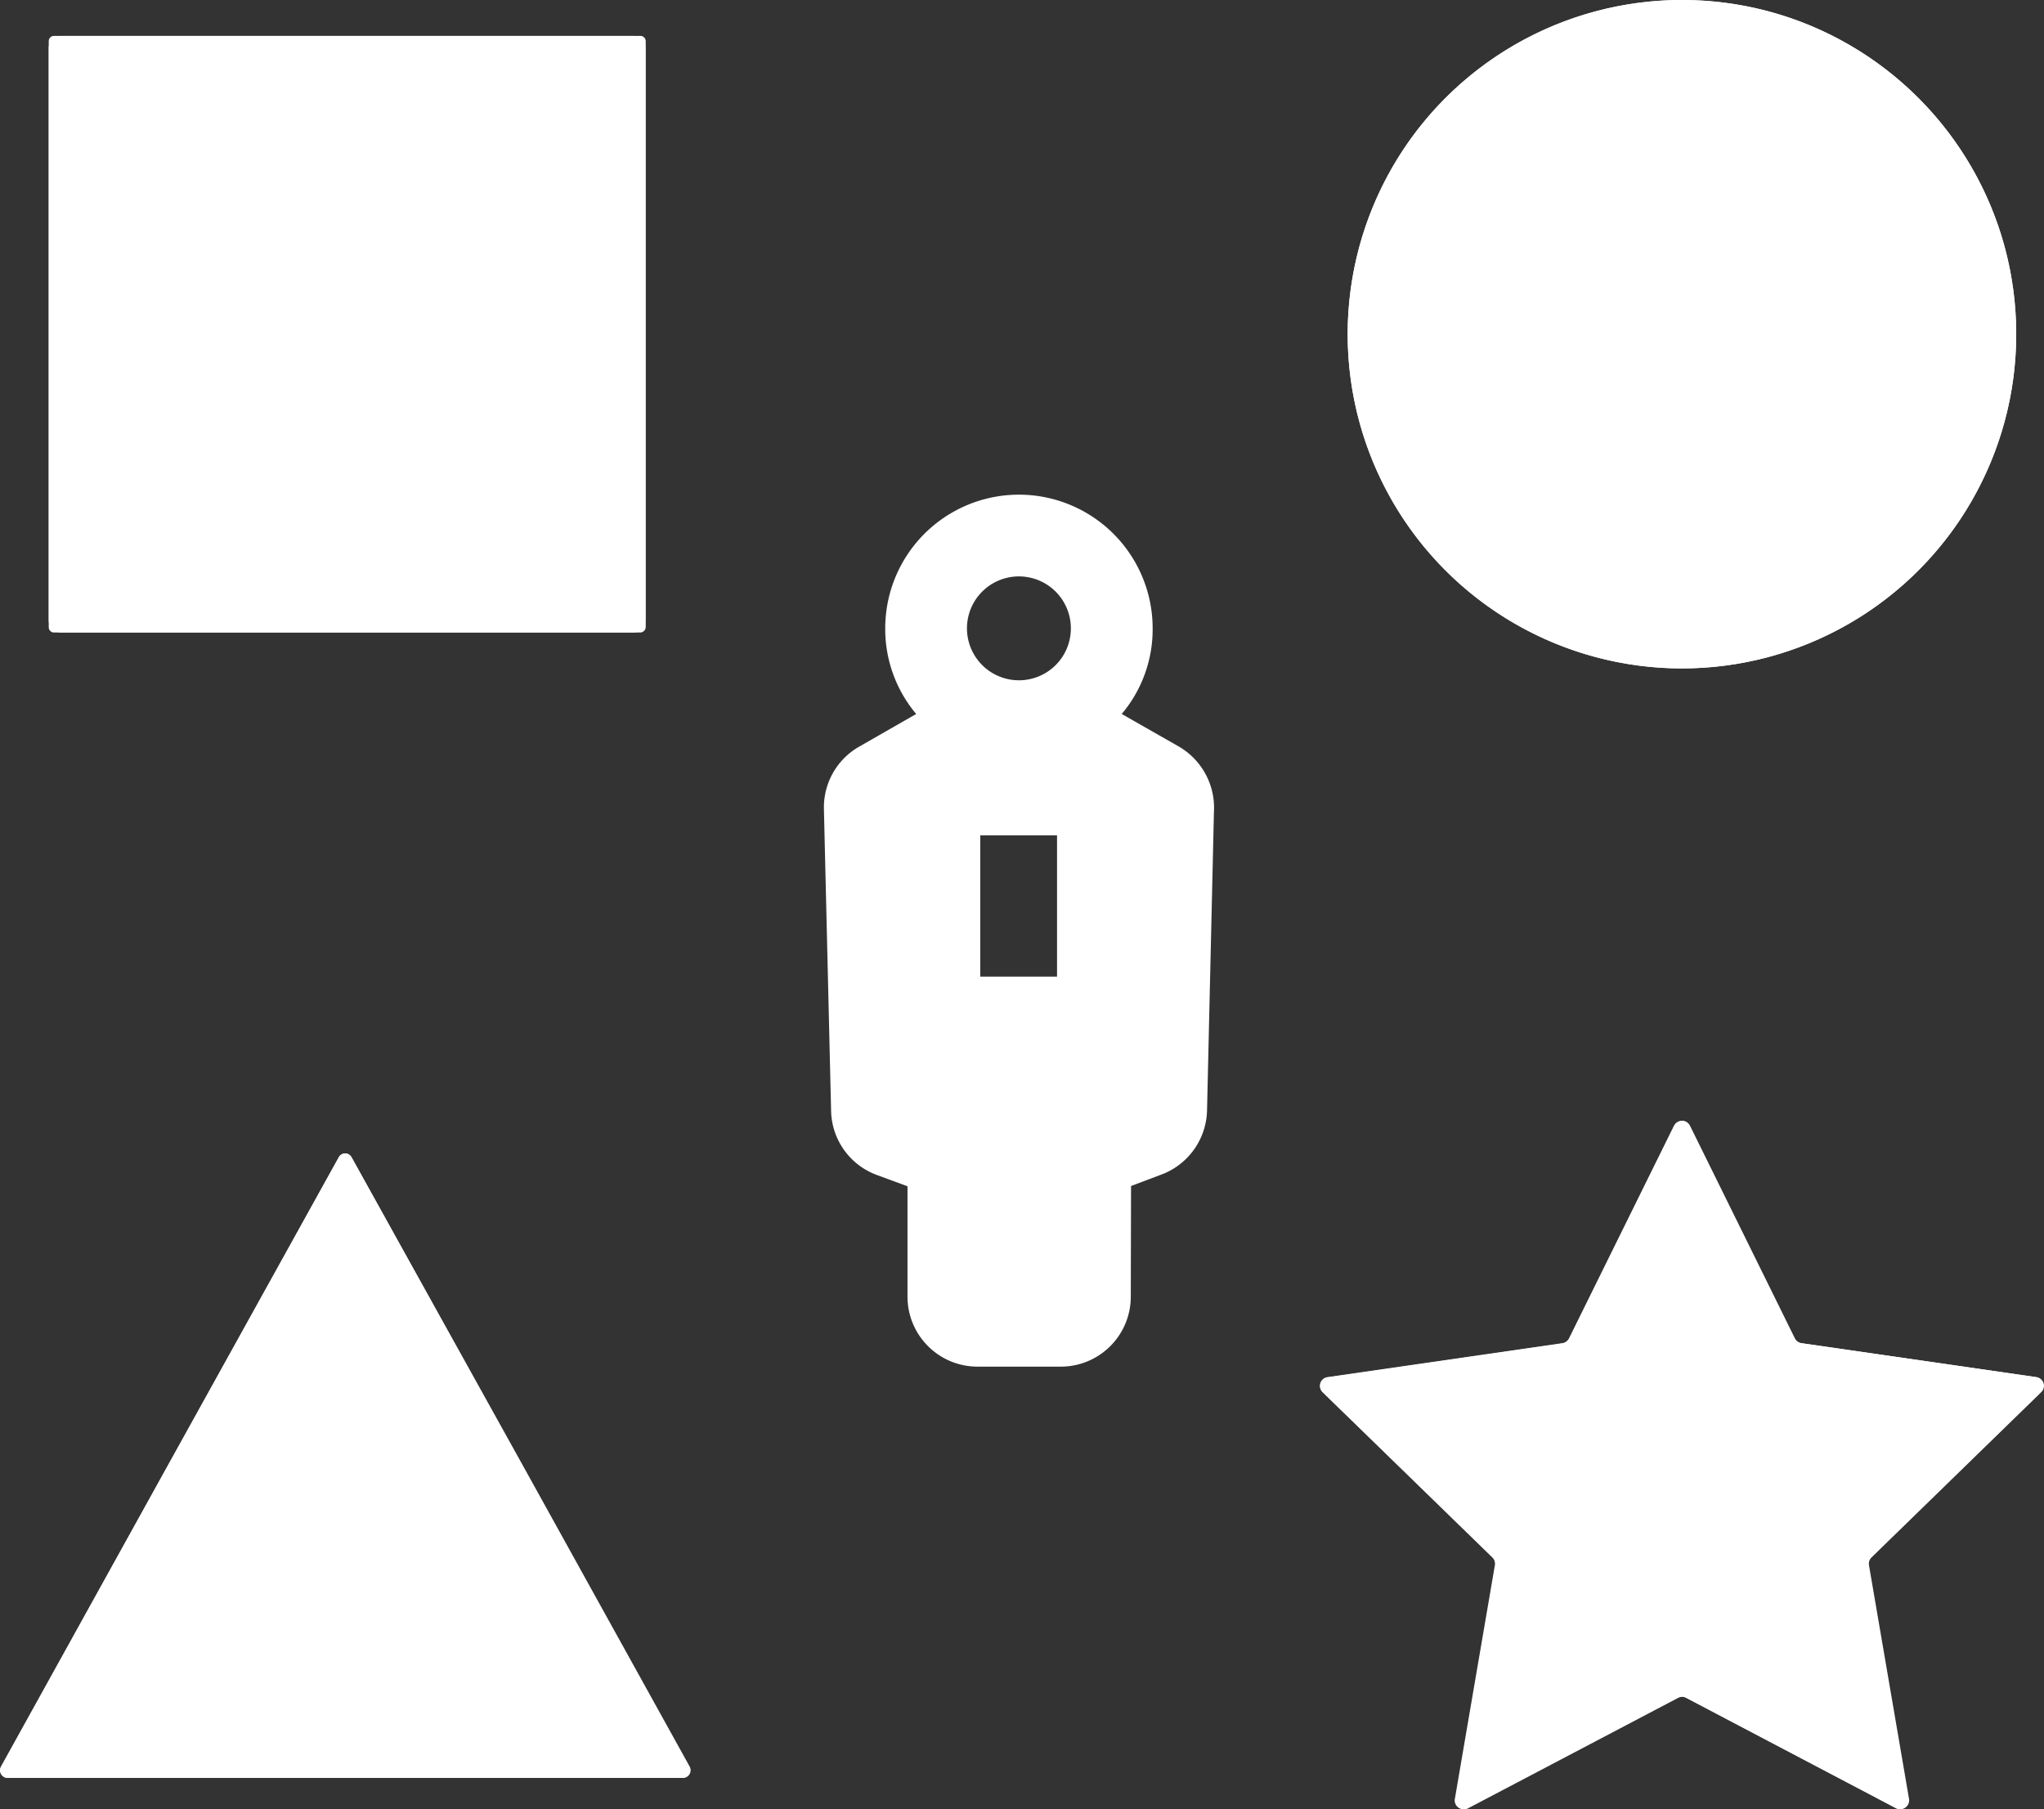 <?xml version="1.0" encoding="UTF-8"?>
<svg xmlns="http://www.w3.org/2000/svg" viewBox="0 0 997.79 883.37">
  <rect x="0" y="0" width="997.79" height="883.37" fill="#333333" stroke="none"/>
  <defs>
    <style>.cls-1{fill:#fff;}</style>
  </defs>
  <title>diversite_full</title>
  <g id="Layer_2" data-name="Layer 2">
    <g id="Layer_1-2" data-name="Layer 1">
      <path class="cls-1" d="M312.65,308.82H26.36a2.57,2.57,0,0,1-2.57-2.57V20.09a2.56,2.56,0,0,1,2.57-2.56H312.65a2.56,2.56,0,0,1,2.56,2.56V306.25A2.75,2.75,0,0,1,312.65,308.82Z"></path>
      <path class="cls-1" d="M309,17.53H29.86a6,6,0,0,0-6.07,6.07V302.75a6,6,0,0,0,6.07,6.07H309a6,6,0,0,0,6.07-6.07V23.6A6,6,0,0,0,309,17.53Z"></path>
      <circle class="cls-1" cx="821.05" cy="163.17" r="163.17"></circle>
      <path class="cls-1" d="M821.05,0A163.18,163.18,0,1,0,984.23,163.17C984.23,73.09,911.13,0,821.05,0Z"></path>
      <path class="cls-1" d="M168.49,868.06H3.57a3.73,3.73,0,0,1-3.11-5.53l82.4-148.75L165.39,565a3.55,3.55,0,0,1,6.2,0L254,713.78l82.4,148.75a3.73,3.73,0,0,1-3.11,5.53Z"></path>
      <path class="cls-1" d="M168.49,563.15a3.58,3.58,0,0,0-3.1,1.89L83,713.78.6,862.53a3.72,3.72,0,0,0,3.1,5.53H333.55a3.73,3.73,0,0,0,3.11-5.53l-82.4-148.75L171.59,565a3.71,3.71,0,0,0-3.1-1.89Z"></path>
      <path class="cls-1" d="M825,549.67,876.21,653.5a4.37,4.37,0,0,0,3.23,2.3l114.63,16.58a4.28,4.28,0,0,1,2.43,7.28l-82.94,80.78a4.36,4.36,0,0,0-1.21,3.78L931.9,878.3a4.33,4.33,0,0,1-6.2,4.59L823.21,829a4.27,4.27,0,0,0-4.05,0L716.68,882.89a4.31,4.31,0,0,1-6.21-4.59L730,764.22a4.34,4.34,0,0,0-1.22-3.78L645.74,679.8a4.28,4.28,0,0,1,2.43-7.28L762.8,655.93a4.74,4.74,0,0,0,3.23-2.29L817.28,549.8A4.29,4.29,0,0,1,825,549.67Z"></path>
      <path class="cls-1" d="M821.05,547.24a4.4,4.4,0,0,0-3.91,2.43L765.9,653.5a4.39,4.39,0,0,1-3.24,2.3L648,672.38a4.28,4.28,0,0,0-2.42,7.28l82.93,80.78a4.34,4.34,0,0,1,1.22,3.78L710.2,878.3a4.22,4.22,0,0,0,4.18,5,3.78,3.78,0,0,0,2-.54l102.48-53.94a5.68,5.68,0,0,1,2-.54,3.84,3.84,0,0,1,2,.54l102.49,53.94a3.75,3.75,0,0,0,2,.54,4.21,4.21,0,0,0,4.18-5L912.08,764.22a4.36,4.36,0,0,1,1.21-3.78l82.94-80.78a4.28,4.28,0,0,0-2.43-7.28L879.17,655.8a4.73,4.73,0,0,1-3.23-2.3L824.69,549.67a3.64,3.64,0,0,0-3.64-2.43Z"></path>
      <path class="cls-1" d="M575.48,364.51,547.57,348.6a64,64,0,0,0,15.1-41.81,65.27,65.27,0,0,0-130.54,0,64.43,64.43,0,0,0,15.11,41.81l-27.92,16A34.12,34.12,0,0,0,402.2,395l3.5,147.12A34.12,34.12,0,0,0,428,573.67l15,5.53v53.94a34.18,34.18,0,0,0,34.25,34.12H517.9A34.16,34.16,0,0,0,552,633.14l.13-54.08,14.3-5.39a34.3,34.3,0,0,0,22.79-31.42l3.37-145.78A34.57,34.57,0,0,0,575.48,364.51ZM516,476.84H478.52v-69H516ZM497.4,332.15a25.36,25.36,0,1,1,25.35-25.36A25.33,25.33,0,0,1,497.4,332.15Z"></path>
    </g>
  </g>
</svg>
